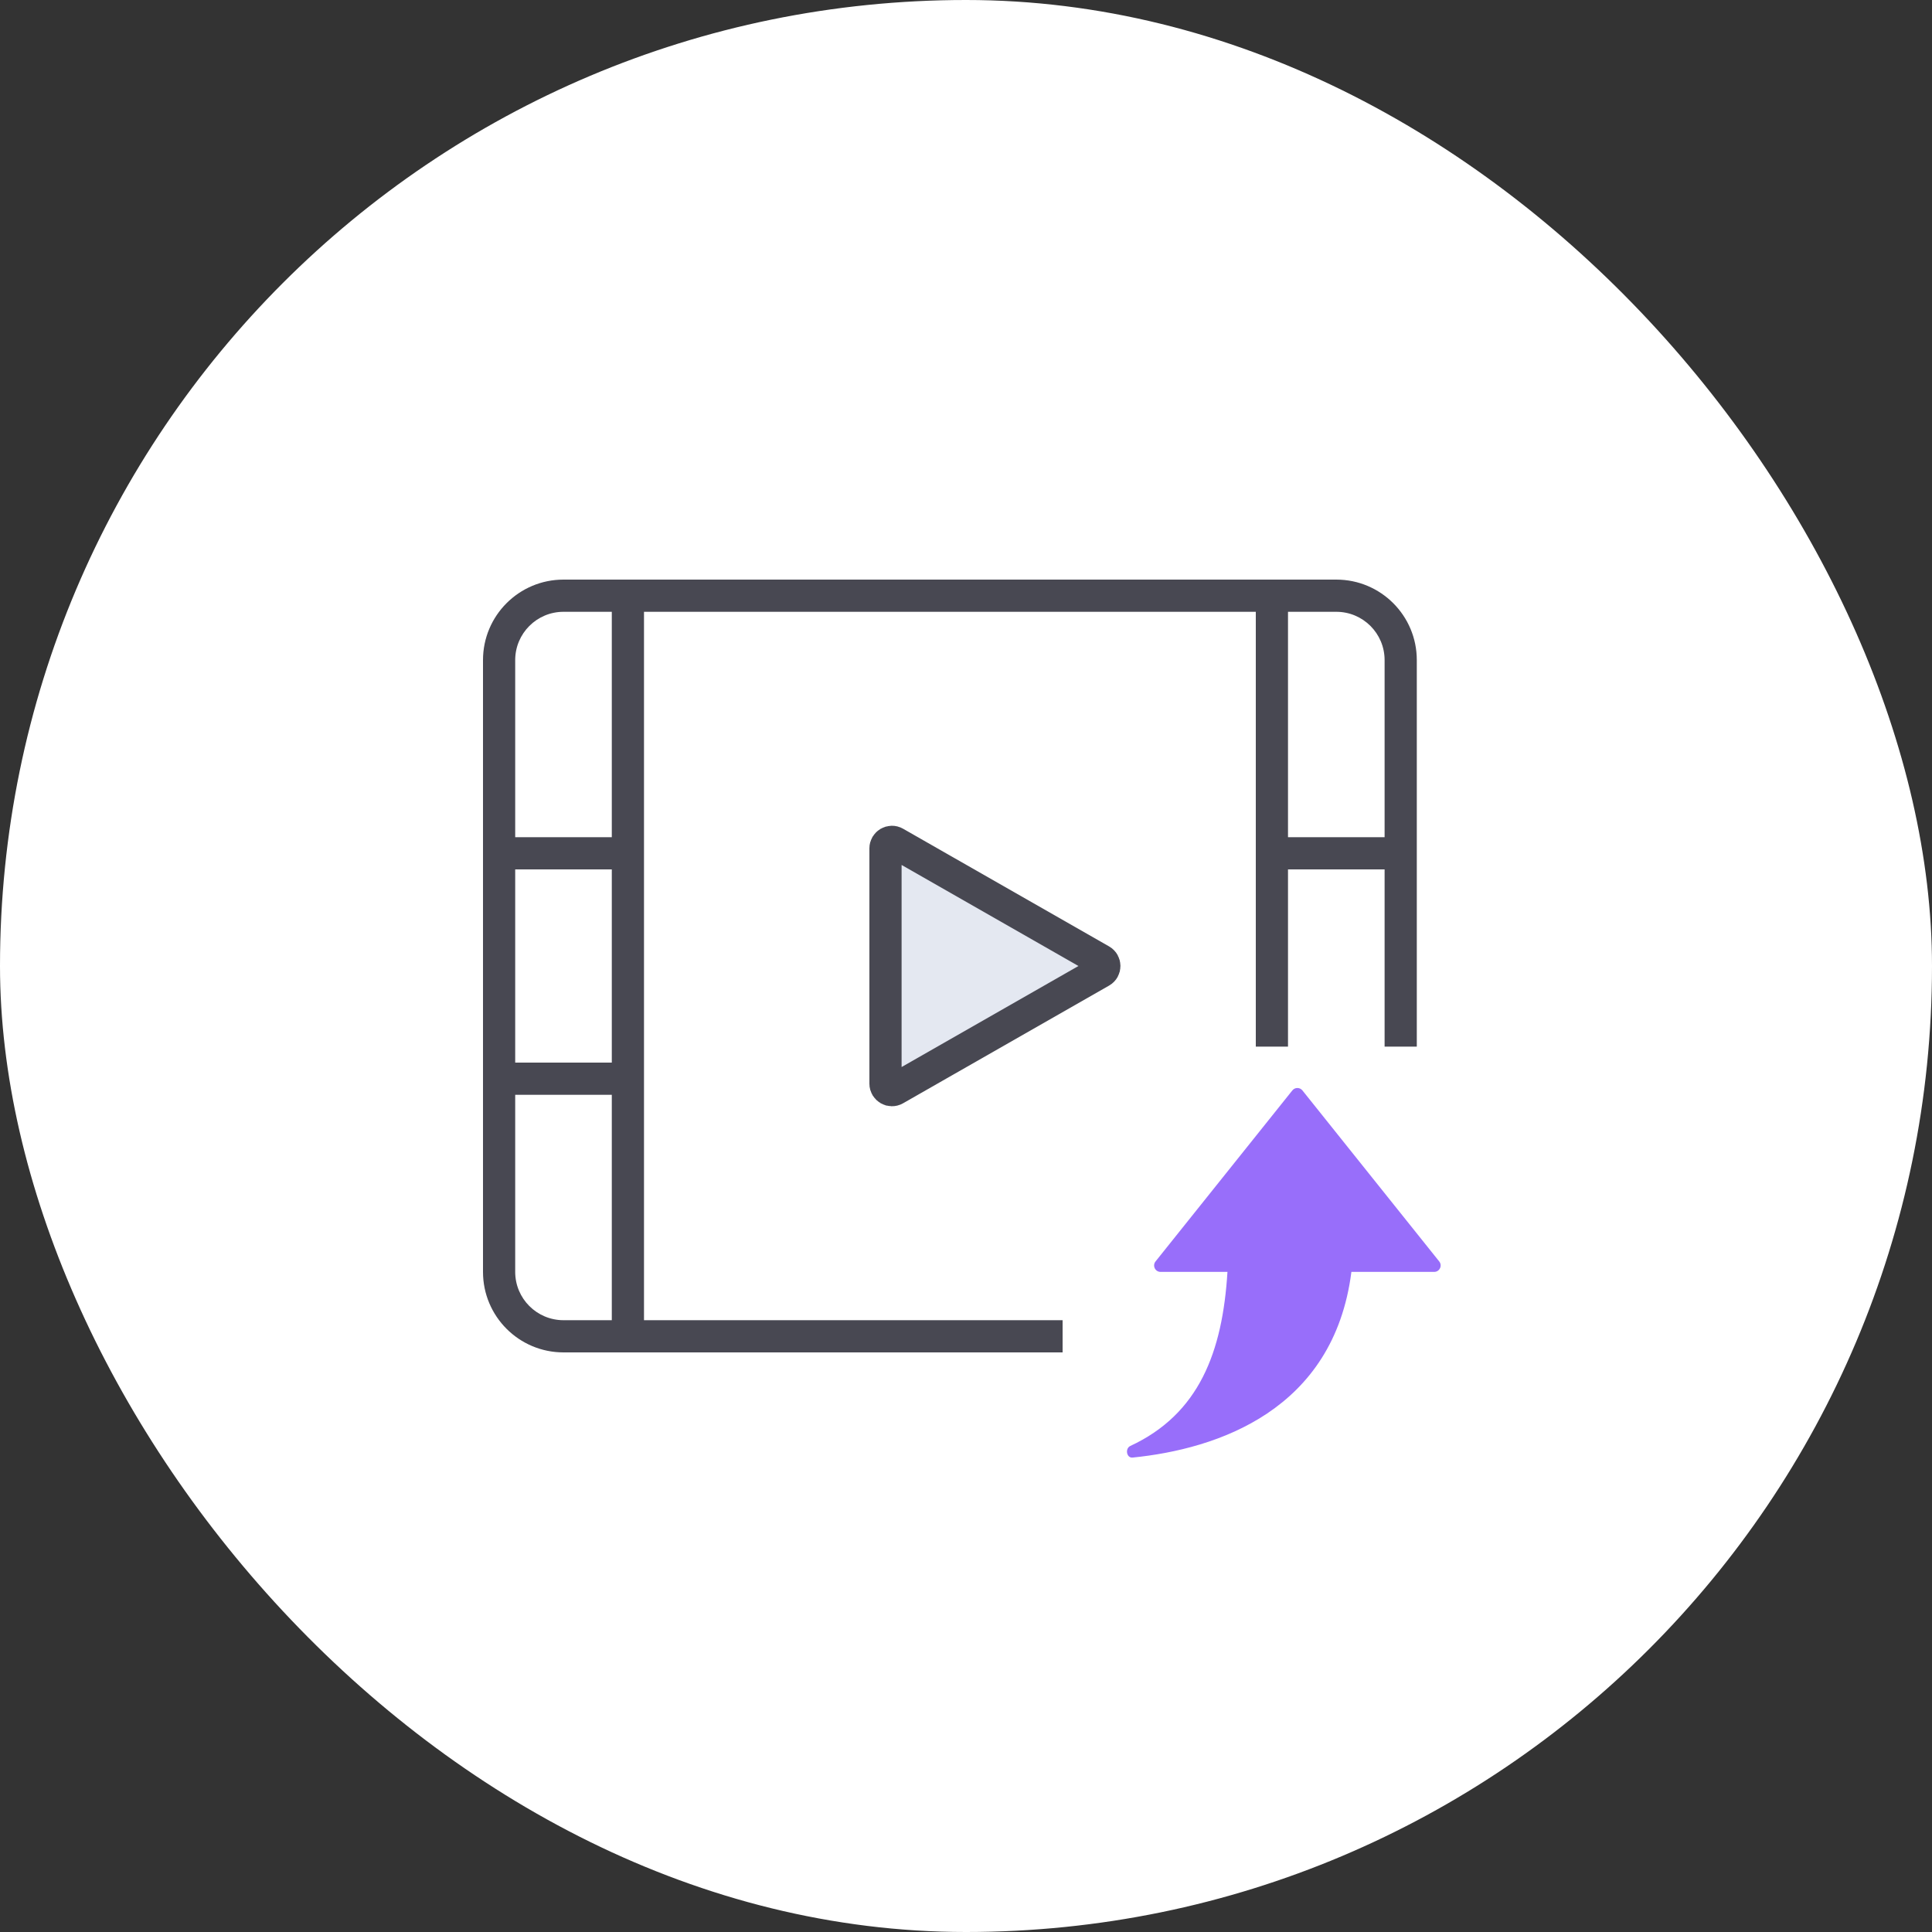 <svg width="48" height="48" viewBox="0 0 48 48" fill="none" xmlns="http://www.w3.org/2000/svg">
<rect x="0" y="0" width="48" height="48" fill="#333333" stroke="none"/>
<rect width="48" height="48" rx="24" fill="white"/>
<path d="M22 21.087L27.6 24.287L22 27.487V21.087Z" fill="#556FA3" fill-opacity="0.16"/>
<path fill-rule="evenodd" clip-rule="evenodd" d="M14 14.4C12.895 14.4 12 15.295 12 16.4V21.2V26.8V31.6C12 32.705 12.895 33.6 14 33.6H15.6H17.2H26.4V32.8H17.2H16V26.8V21.2V15.2H31.2V21.2V26.003H32V21.6H34.4V26.003H35.2V21.2V18.982V16.4C35.2 15.295 34.305 14.4 33.2 14.4H31.6H15.6H14ZM15.2 32.8H14C13.337 32.8 12.8 32.263 12.8 31.6V27.2H15.2V32.8ZM15.2 26.4H12.8V21.6H15.2V26.4ZM15.2 20.8H12.8V16.4C12.8 15.737 13.337 15.2 14 15.2H15.2V20.8ZM32 20.8V15.2H33.2C33.863 15.2 34.4 15.737 34.4 16.4V18.982V20.8H32Z" fill="#484852"/>
<path fill-rule="evenodd" clip-rule="evenodd" d="M32.358 27.091C32.294 27.011 32.172 27.011 32.108 27.091L28.709 31.34C28.625 31.445 28.7 31.6 28.834 31.6H30.496C30.373 33.588 29.793 35.13 28.083 35.924C27.946 35.988 27.988 36.228 28.139 36.213C30.245 36.001 33.136 35.041 33.575 31.6H35.632C35.766 31.6 35.841 31.445 35.757 31.34L32.358 27.091Z" fill="#986EFA"/>
<path d="M22 21.076C22 20.953 22.133 20.876 22.239 20.937L27.357 23.861C27.464 23.923 27.464 24.078 27.357 24.139L22.239 27.063C22.133 27.124 22 27.047 22 26.924V21.076Z" stroke="#484852" stroke-width="0.8" stroke-linecap="round" stroke-linejoin="round"/>
</svg>
